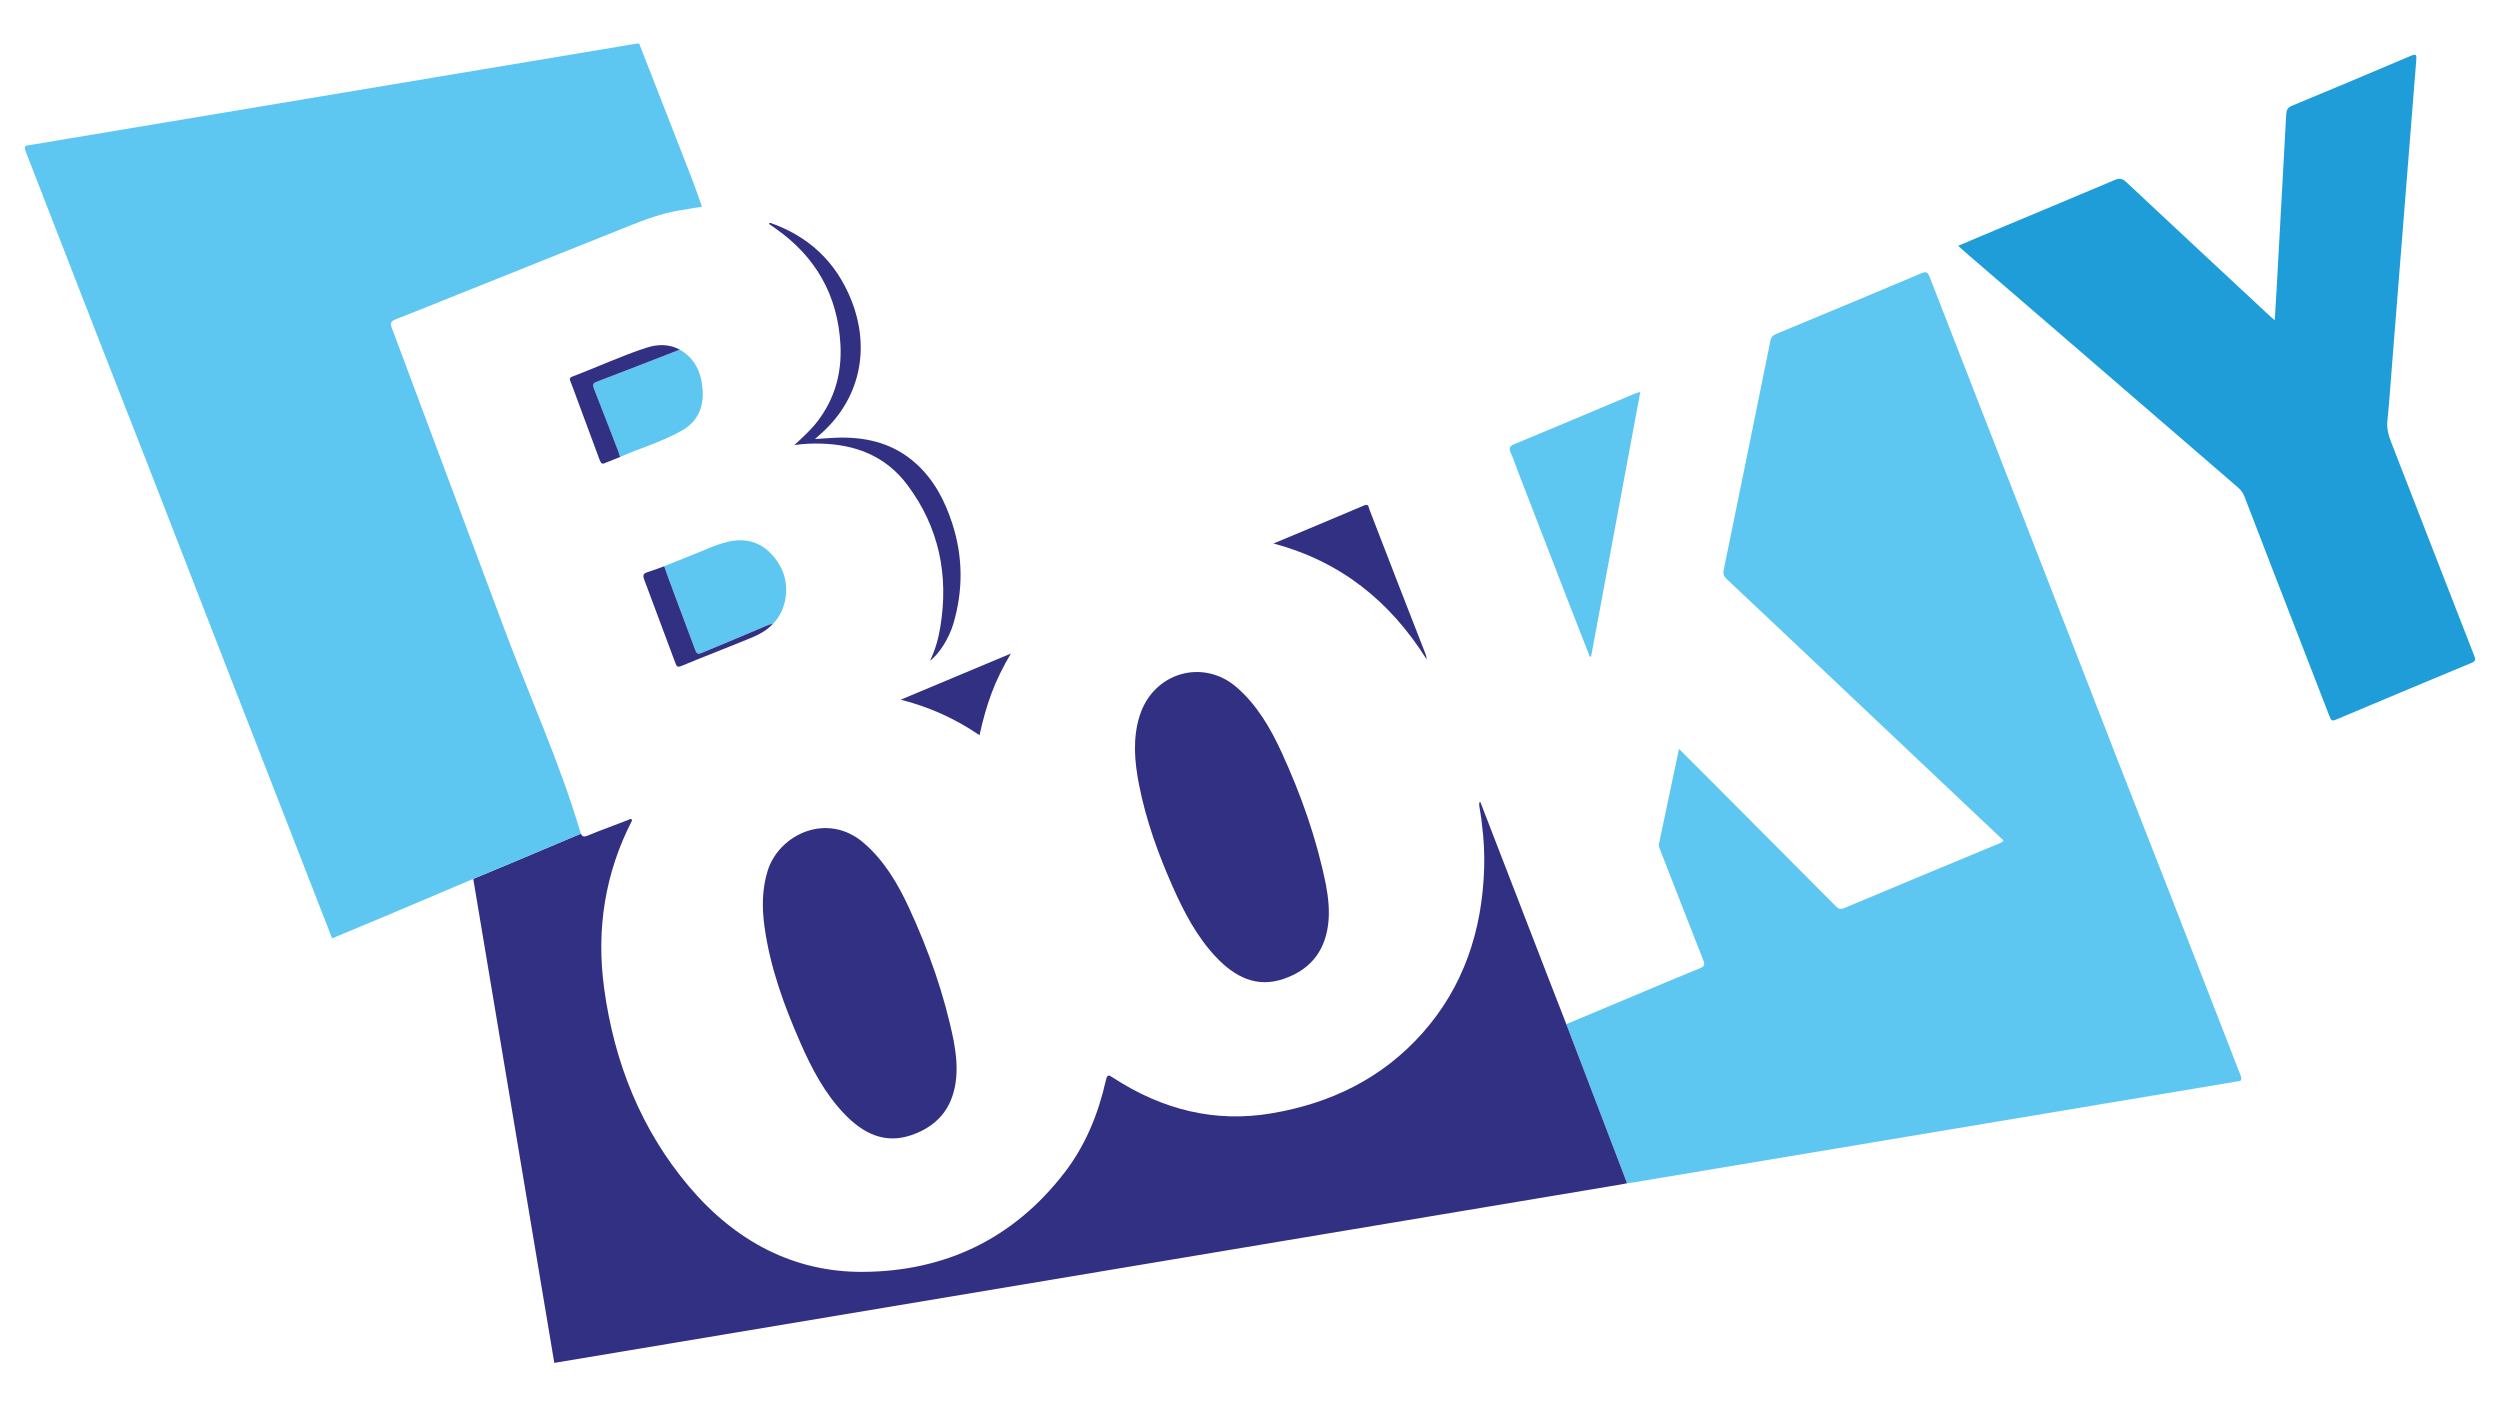 <?xml version="1.0" encoding="UTF-8"?> <svg xmlns="http://www.w3.org/2000/svg" xmlns:xlink="http://www.w3.org/1999/xlink" version="1.1" id="Layer_1" x="0px" y="0px" width="960px" height="540px" viewBox="0 0 960 540" style="enable-background:new 0 0 960 540;" xml:space="preserve"> <style type="text/css"> .st0{fill:#5DC6F1;} .st1{fill:#1E9DD9;} .st2{fill:#323082;} .st3{fill:none;} </style> <path id="XMLID_46_" class="st0" d="M624.79,454.36c0,0-23.19-60.6-23.33-61.08c11.49-4.83,22.66-9.52,34.16-14.34 c5.75-2.41,11.48-4.85,17.27-7.16c1.66-0.66,1.82-1.4,1.15-3.12c-5.58-14.13-11.05-28.3-16.59-42.45c-0.32-0.8-0.54-1.51-0.36-2.38 c2.54-11.97,5.05-23.95,7.64-36.25c4.85,4.85,9.52,9.5,14.17,14.17c15.36,15.41,30.71,30.83,46.06,46.25 c0.92,0.92,1.68,1.34,3.11,0.75c19.93-8.38,39.89-16.66,59.85-24.95c0.52-0.21,1.03-0.39,1.43-1.06 c-6.38-6.03-12.79-12.08-19.19-18.13c-15.55-14.69-31.1-29.39-46.65-44.08c-13.47-12.73-26.92-25.48-40.44-38.15 c-1.2-1.12-1.47-2.07-1.14-3.66c6.01-29.26,11.97-58.53,17.89-87.8c0.3-1.5,1.02-2.18,2.32-2.72c18.66-7.74,37.31-15.51,55.92-23.36 c1.81-0.76,2.36,0.06,2.94,1.56c6.46,16.64,12.94,33.28,19.43,49.91c6.9,17.72,13.83,35.43,20.72,53.16 c10.59,27.24,21.15,54.5,31.76,81.74c6.81,17.49,13.71,34.94,20.52,52.43c8.98,23.06,17.9,46.14,26.9,69.19 c0.62,1.59,0.54,2.34-1.18,2.43c-0.39,0.02-0.78,0.12-1.17,0.19c-76.79,12.84-153.58,25.69-230.38,38.53 C626.67,454.12,625.73,454.23,624.79,454.36z"></path> <path id="XMLID_45_" class="st1" d="M751.92,94.39c5.68-2.4,11.05-4.68,16.44-6.94c14.53-6.09,29.08-12.13,43.58-18.29 c1.79-0.76,2.96-0.72,4.51,0.73c18.36,17.21,36.79,34.33,55.2,51.48c0.47,0.44,0.96,0.84,1.85,1.6c0.27-4.42,0.53-8.42,0.75-12.42 c1.23-22.22,2.46-44.45,3.66-66.67c0.09-1.65,0.55-2.59,2.15-3.25c15.28-6.32,30.53-12.73,45.74-19.21c2.11-0.9,2.21-0.29,2.04,1.76 c-3.13,38.98-6.21,77.96-9.3,116.94c-0.57,7.2-1.06,14.41-1.79,21.58c-0.29,2.88,0.42,5.4,1.42,7.99 c10.66,27.41,21.28,54.84,31.98,82.24c0.66,1.69,0.13,2.1-1.18,2.65c-17.37,7.22-34.72,14.48-52.05,21.8 c-1.44,0.61-1.81,0.18-2.34-1.19c-7.44-19.3-14.95-38.58-22.43-57.87c-3.46-8.91-6.9-17.82-10.32-26.75 c-0.55-1.45-1.42-2.51-2.57-3.5c-23.87-20.57-47.72-41.18-71.57-61.77c-10.58-9.13-21.17-18.23-31.75-27.35 C754.69,96.87,753.44,95.73,751.92,94.39z"></path> <path id="XMLID_44_" class="st0" d="M610.49,252.15c-2.65-6.78-5.32-13.55-7.95-20.33c-6.63-17.1-13.24-34.21-19.85-51.31 c-0.84-2.17-1.51-4.42-2.52-6.49c-0.97-1.97-0.37-2.77,1.34-3.48c8.83-3.64,17.64-7.34,26.45-11.04c6.57-2.76,13.13-5.53,19.71-8.29 c0.63-0.27,1.31-0.42,2.2-0.7c-6.33,34.04-12.61,67.83-18.89,101.62C610.81,252.14,610.65,252.14,610.49,252.15z"></path> <path id="XMLID_40_" class="st2" d="M509.18,339.86c0.94,5.12,1.48,10.23,0.79,15.4c-1.46,10.87-7.58,17.38-17.08,20.64 c-10.34,3.54-18.7-0.71-25.99-8.44c-7.26-7.7-12.17-17.05-16.49-26.77c-5.64-12.69-10.36-25.72-13.04-39.44 c-1.72-8.81-2.47-17.68,0.25-26.36c5.21-16.64,24.34-22.23,37.31-10.92c7.7,6.71,12.83,15.43,17.12,24.75 C499.59,305.1,505.6,322.05,509.18,339.86z"></path> <path id="XMLID_39_" class="st2" d="M366.24,399.78c0.93,5.21,1.49,10.39,0.76,15.65c-1.49,10.78-7.6,17.2-16.99,20.44 c-10.33,3.57-18.7-0.65-26.01-8.37c-7.33-7.74-12.31-17.17-16.61-26.98c-6.28-14.32-11.66-28.97-13.82-44.64 c-1-7.22-0.97-14.4,1.18-21.42c4.29-13.99,22.9-22.94,37-10.71c7.78,6.75,12.99,15.51,17.32,24.89 C356.64,365.02,362.64,381.98,366.24,399.78z"></path> <path id="XMLID_37_" class="st2" d="M295.91,85.62c14.5,5.11,25.2,14.82,31.11,29.93c7.31,18.67,2.99,37.54-11.23,50.5 c-0.81,0.74-1.63,1.46-2.84,2.54c3.68-0.21,6.89-0.53,10.1-0.55c10.47-0.06,20.25,2.43,28.57,9.86c6.89,6.15,11.12,14.13,14,22.96 c4.22,12.93,4.27,25.86,0.45,38.73c-1.58,5.35-5.38,11.54-8.95,14.14c2.14-4.4,3.25-8.64,3.97-13c3.29-19.92-0.54-38.26-12.57-54.4 c-8.46-11.36-20.17-15.65-33.32-15.98c-3.18-0.08-6.35,0.01-10.18,0.56c3.46-3.16,6.4-5.88,8.89-9.1 c6.53-8.49,9.38-18.37,8.83-29.28c-0.97-19.29-9.66-34.05-24.85-44.73c-0.79-0.56-1.59-1.1-2.38-1.65 C295.16,85.91,295.38,85.45,295.91,85.62z"></path> <path id="XMLID_35_" class="st2" d="M489.02,208.71c12.09-5.07,23.5-9.82,34.87-14.65c1.72-0.73,1.64,0.76,1.96,1.57 c3.74,9.57,7.4,19.18,11.12,28.76c3.48,8.96,7,17.91,10.48,26.87c0.23,0.6,0.33,1.26,0.4,1.97 C533.66,230.63,514.54,215.49,489.02,208.71z"></path> <path id="XMLID_34_" class="st2" d="M345.88,268.68c14.37-6.02,28.1-11.77,42.29-17.71c-3.04,5.16-5.5,10.08-7.44,15.28 c-1.92,5.13-3.35,10.42-4.59,16.07C366.88,276.02,357.04,271.51,345.88,268.68z"></path> <g> <path class="st3" d="M228.07,149.29c-0.53-1.34-0.48-2.06,0.91-2.63C227.57,147.19,227.54,147.95,228.07,149.29z"></path> <path class="st0" d="M269.82,149.86c-0.41-6.59-2.89-12.26-8.81-15.6c-10.94,4.25-21.24,8.29-32.04,12.4 c-1.39,0.58-1.43,1.3-0.91,2.63c3.13,7.93,6.19,15.88,9.26,23.83c0.3,0.77,0.5,1.57,0.75,2.36c0,0,0,0,0,0 c1.87-0.78,3.76-1.53,5.62-2.34c0,0,12.97-4.57,18.89-8.24C267.97,161.57,270.22,156.24,269.82,149.86z"></path> <path class="st2" d="M237.34,173.12c-3.07-7.95-6.13-15.91-9.26-23.83c-0.53-1.34-0.5-2.1,0.91-2.63 c10.79-4.11,21.1-8.15,32.04-12.4c-4.21-2.25-8.55-2.11-12.81-0.73c-9.67,3.13-18.91,7.48-28.42,11.06c-1.18,0.44-1.12,1-0.69,2.04 c0.8,1.91,1.47,3.87,2.19,5.82c2.98,8.01,5.97,16.02,8.92,24.04c0.5,1.35,0.91,2.02,2.44,1.17l5.44-2.17c0,0,0,0,0,0 C237.84,174.7,237.63,173.89,237.34,173.12z"></path> </g> <g> <path class="st0" d="M299.36,216.97c-5.13-8.59-12.35-10.8-20.24-8.83c-3.27,0.82-6.26,2.05-9.49,3.42c0,0-13.59,5.51-14.57,5.88 c0.96,3.08,8.95,24.11,11.88,32.04c0.66,1.8,1.27,1.75,2.68,1.17c8.45-3.51,16.71-6.94,25.09-10.53c0.57-0.24,1.62-0.52,2.21-0.7 C302.38,233.95,303.56,224.01,299.36,216.97z"></path> <path class="st2" d="M294.7,240.12c-8.37,3.6-16.64,7.03-25.09,10.53c-1.41,0.59-2.02,0.63-2.68-1.17 c-2.93-7.93-10.91-28.96-11.88-32.04c-2.27,0.83-4.35,1.63-6.61,2.34c-1.55,0.49-1.6,1.33-1.08,2.73 c4.03,10.71,8.03,21.43,12.01,32.16c0.44,1.19,0.78,1.68,2.18,1.1c7.73-3.21,15.54-6.19,23.28-9.37c4.16-1.71,8.94-3.32,12.06-7 C296.31,239.6,295.27,239.88,294.7,240.12z"></path> </g> <path class="st2" d="M600.53,390.86c-3.57-9.09-7.08-18.21-10.6-27.32c-7.17-18.53-14.33-37.07-21.49-55.6 c-0.59,0.12-0.43,1.05-0.38,1.59c0.34,2.51,0.83,4.65,0.99,6.88c0.73,5.63,1.04,11.29,0.87,16.95c-0.74,24.23-8.04,45.67-23.6,63.23 c-15.68,17.71-35.62,27.14-58.1,30.94c-21.67,3.66-41.9-1.38-60.76-13.66c-1.73-1.13-2.26-1.45-2.83,1.08 c-2.92,12.96-7.89,24.98-15.79,35.25c-19.86,25.83-46.33,38.01-77.49,38.2c-26.48,0.16-48.93-11.68-66.77-32.78 c-18.36-21.73-28.71-47.53-32.59-76.12c-3.1-22.81,0.39-44.33,10.68-64.36c-0.11-0.96-0.59-0.74-1.1-0.42 c-5.19,2.06-10.81,4.03-15.96,6.18c-1.24,0.52-2.03,0.44-2.57-0.76c-9.14,3.87-18.35,7.75-27.5,11.6 c-3.68,1.55-7.36,3.07-11.04,4.59c-0.92,0.39-1.84,0.78-2.77,1.17c10.37,61.95,20.74,123.9,31.12,185.85 c136.62-22.85,273.23-45.7,409.85-68.56c1-0.17,1.09-0.23,2.09-0.42L600.53,390.86z"></path> <path class="st0" d="M265.59,68.36c-6.72-17.24-13.45-34.47-20.17-51.7c-0.94,0.13-1.88,0.24-2.81,0.4 C165.82,29.89,89.02,42.74,12.23,55.58c-0.39,0.07-0.78,0.17-1.17,0.19c-1.72,0.09-1.8,0.84-1.18,2.43 c9,23.05,17.92,46.14,26.9,69.2c6.81,17.49,13.71,34.94,20.52,52.43c10.61,27.24,21.17,54.5,31.76,81.74 c6.89,17.72,13.82,35.44,20.72,53.16c5.92,15.2,11.84,30.39,17.75,45.59c2.84-1.18,5.68-2.37,8.52-3.54l0-0.02 c3.53-1.46,7.07-2.92,10.59-4.41c9.15-3.85,18.29-7.73,27.44-11.6c0-0.01,0-0.02-0.01-0.02c2.55-1.08,5.1-2.16,7.66-3.23 c0.92-0.39,1.84-0.78,2.77-1.17c3.68-1.52,7.37-3.05,11.04-4.59c9.15-3.85,18.35-7.73,27.5-11.6c0,0,0,0,0,0 c-0.1-0.33-0.19-0.65-0.28-0.96c-7.84-26.34-19.29-51.47-28.92-77.21c-14.45-38.65-28.88-77.32-43.35-115.96 c-0.65-1.73-0.54-2.62,1.29-3.33c8.28-3.21,16.51-6.59,24.76-9.89c20.07-8.04,40.15-16.09,60.23-24.11 c8.04-3.21,16.01-6.63,24.62-7.97c2.84-0.44,5.27-0.88,8.17-1.36C269.56,79.34,265.66,68.35,265.59,68.36z"></path> </svg> 